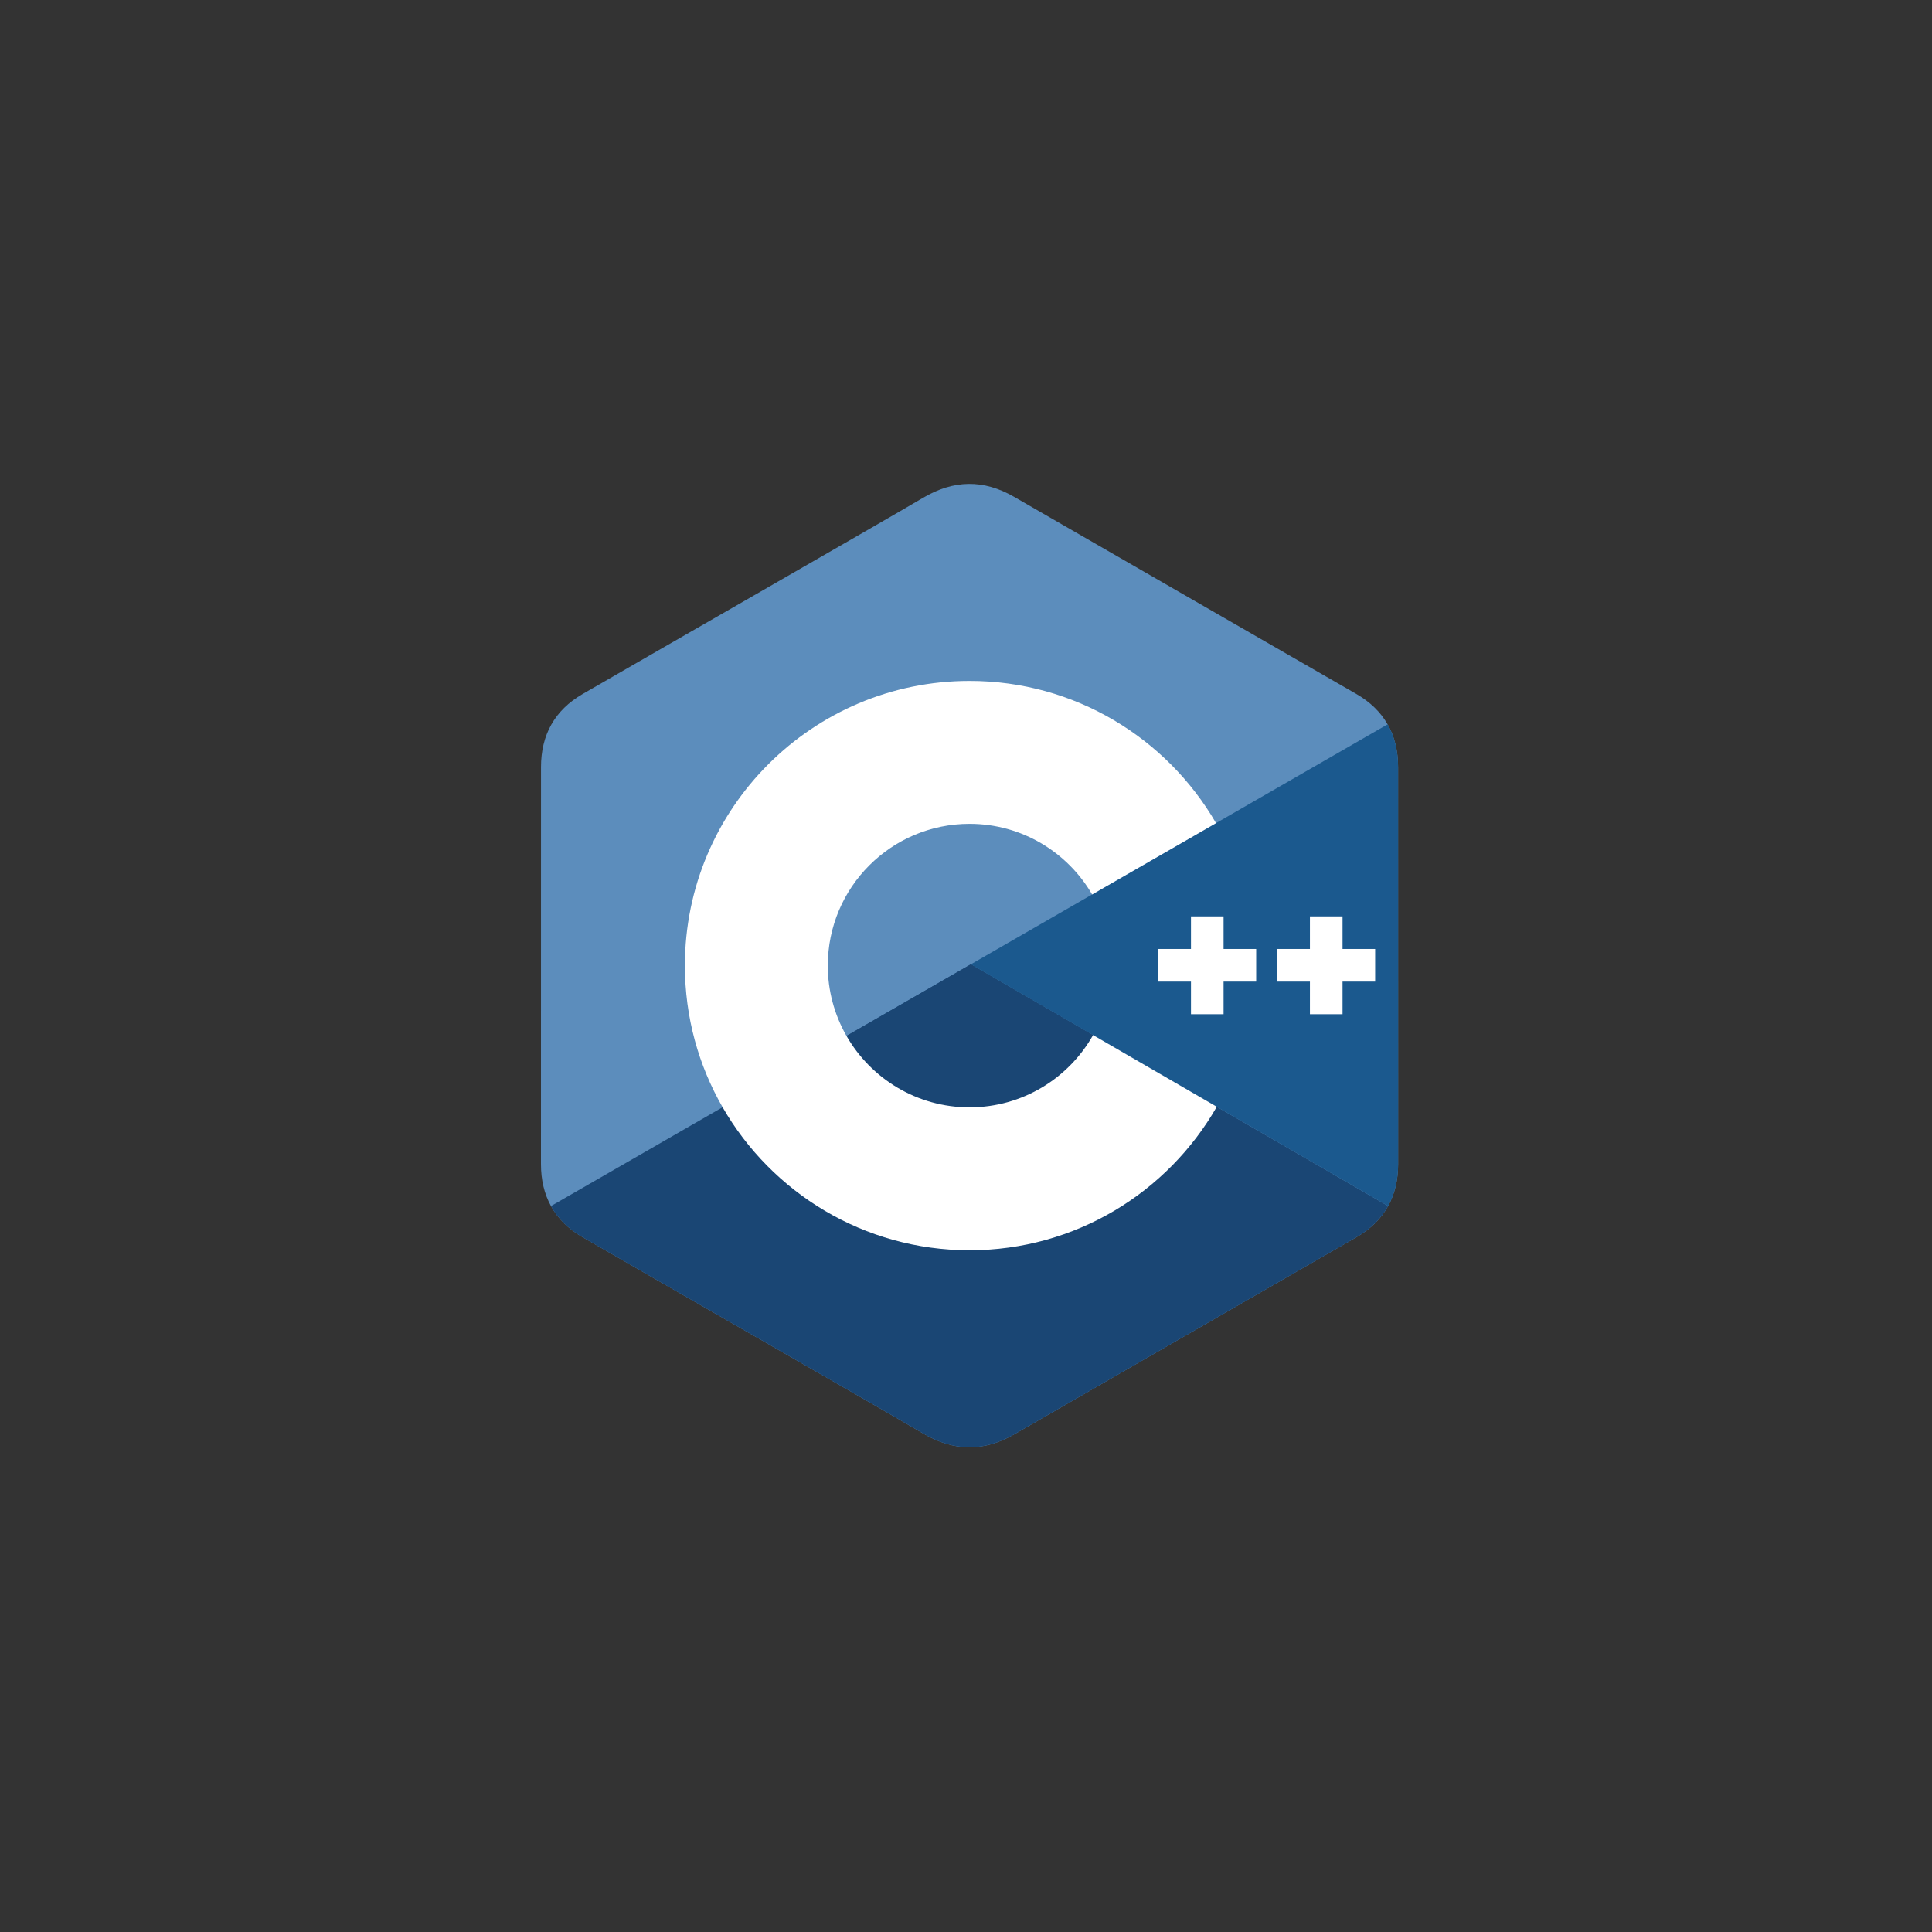 <?xml version="1.0" encoding="UTF-8"?> <svg xmlns="http://www.w3.org/2000/svg" width="100" height="100" viewBox="0 0 100 100" fill="none"><rect x="0" y="0" width="100" height="100" fill="#333333" stroke="none"/> <g clip-path="url(#clip0)"> <path d="M72.365 39.707C72.365 38.869 72.186 38.128 71.823 37.492C71.467 36.867 70.933 36.343 70.218 35.928C64.311 32.523 58.399 29.127 52.494 25.718C50.902 24.799 49.359 24.833 47.779 25.765C45.428 27.151 33.657 33.895 30.15 35.926C28.706 36.763 28.003 38.042 28.002 39.706C28 46.555 28.002 53.404 28 60.253C28 61.073 28.172 61.8 28.519 62.426C28.875 63.07 29.416 63.609 30.148 64.032C33.656 66.064 45.428 72.807 47.778 74.194C49.359 75.127 50.902 75.16 52.495 74.241C58.4 70.831 64.312 67.436 70.22 64.03C70.952 63.607 71.493 63.068 71.849 62.424C72.195 61.798 72.367 61.072 72.367 60.251C72.367 60.251 72.367 46.557 72.365 39.707" fill="#5C8DBC"></path> <path d="M50.251 49.912L28.519 62.425C28.875 63.07 29.416 63.608 30.148 64.032C33.656 66.063 45.428 72.806 47.778 74.193C49.359 75.126 50.902 75.159 52.495 74.24C58.399 70.831 64.312 67.436 70.219 64.03C70.951 63.606 71.492 63.067 71.849 62.424L50.251 49.912" fill="#1A4674"></path> <path d="M43.815 53.619C45.079 55.826 47.456 57.316 50.184 57.316C52.928 57.316 55.319 55.807 56.577 53.576L50.252 49.912L43.815 53.619" fill="#1A4674"></path> <path d="M72.366 39.706C72.365 38.868 72.186 38.127 71.823 37.491L50.252 49.912L71.849 62.423C72.195 61.797 72.368 61.071 72.368 60.25C72.368 60.25 72.368 46.556 72.366 39.706" fill="#1B598E"></path> <path d="M71.178 50.807H69.49V52.495H67.802V50.807H66.115V49.119H67.802V47.432H69.49V49.119H71.178V50.807ZM65.02 50.807H63.332V52.495H61.645V50.807H59.957V49.119H61.645V47.432H63.332V49.119H65.02V50.807Z" fill="white"></path> <path d="M56.577 53.576C55.319 55.807 52.928 57.316 50.184 57.316C47.457 57.316 45.079 55.826 43.815 53.619C43.179 52.511 42.846 51.256 42.847 49.979C42.847 45.927 46.132 42.642 50.184 42.642C52.894 42.642 55.258 44.113 56.529 46.298L62.942 42.605C60.393 38.205 55.635 35.245 50.184 35.245C42.047 35.245 35.45 41.842 35.45 49.979C35.45 52.648 36.16 55.152 37.402 57.311C39.944 61.734 44.716 64.713 50.184 64.713C55.662 64.713 60.441 61.722 62.98 57.286L56.577 53.576Z" fill="white"></path> </g> <defs> <clipPath id="clip0"> <rect x="28" y="25" width="44.44" height="50" fill="white"></rect> </clipPath> </defs> </svg> 